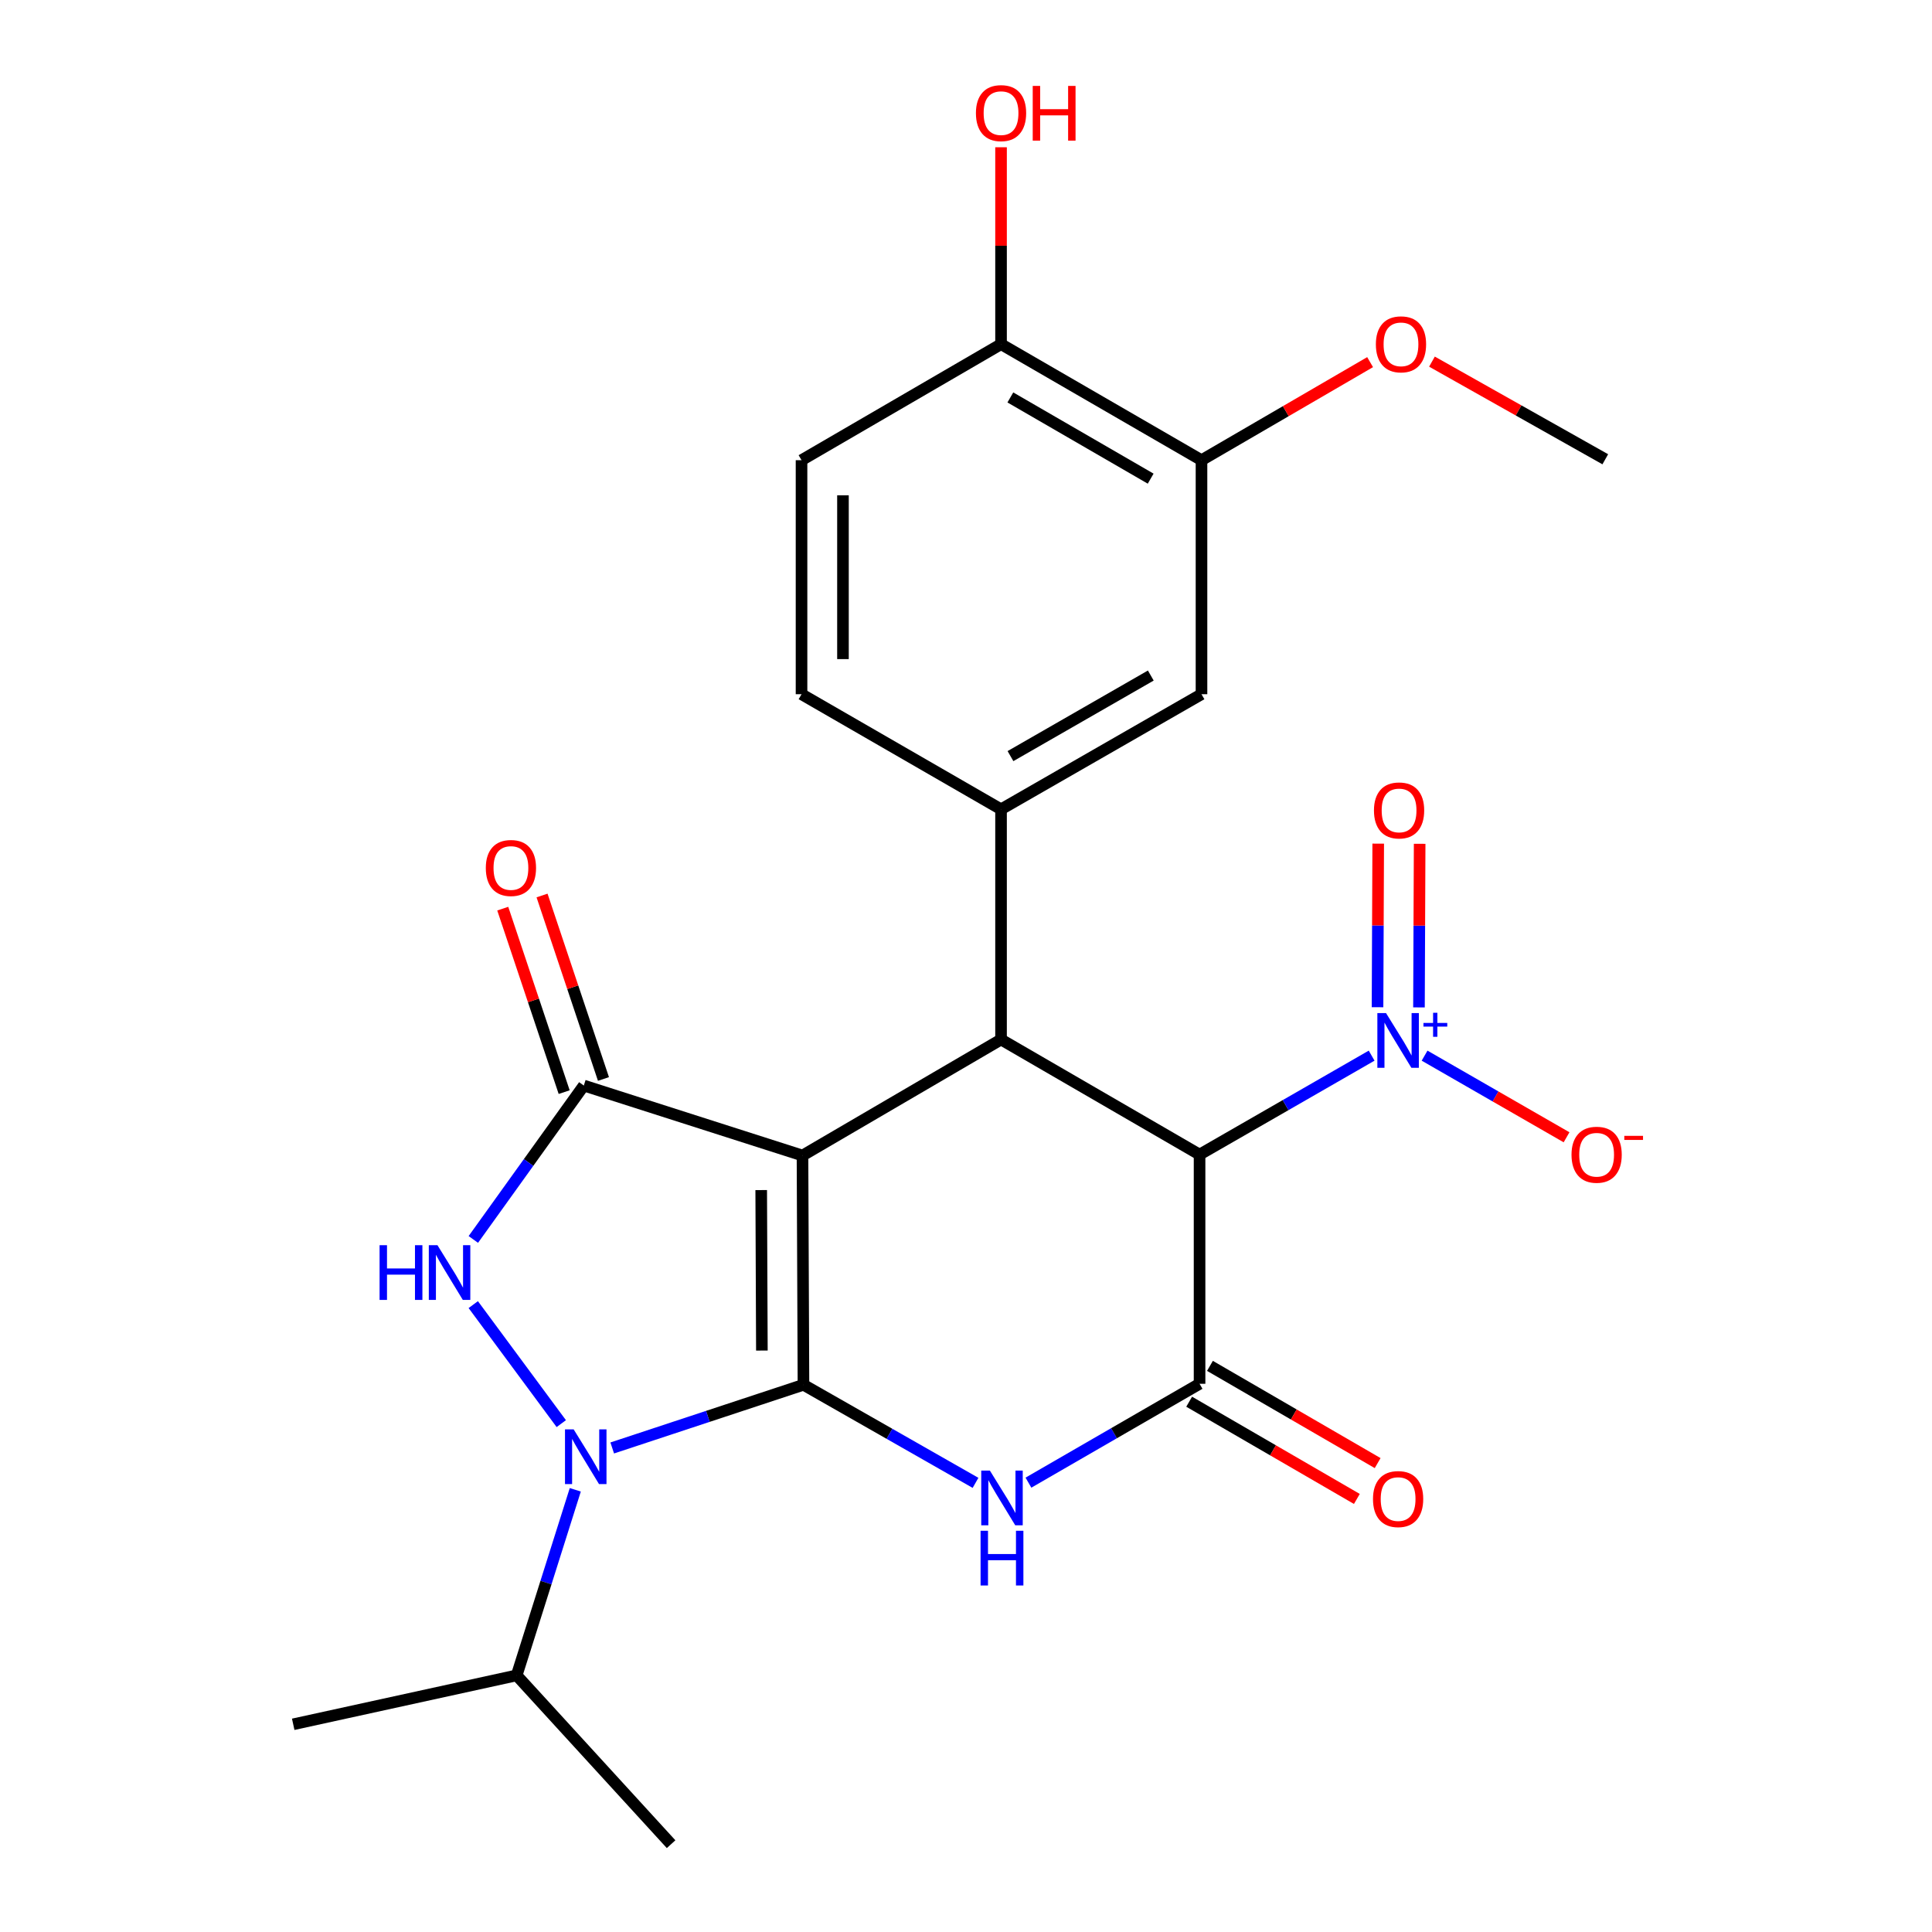 <?xml version='1.0' encoding='iso-8859-1'?>
<svg version='1.1' baseProfile='full'
              xmlns='http://www.w3.org/2000/svg'
                      xmlns:rdkit='http://www.rdkit.org/xml'
                      xmlns:xlink='http://www.w3.org/1999/xlink'
                  xml:space='preserve'
width='1000px' height='1000px' viewBox='0 0 1000 1000'>
<!-- END OF HEADER -->
<rect style='opacity:1.0;fill:#FFFFFF;stroke:none' width='1000' height='1000' x='0' y='0'> </rect>
<path class='bond-0' d='M 415.872,716.759 L 415.371,598.098' style='fill:none;fill-rule:evenodd;stroke:#000000;stroke-width:6px;stroke-linecap:butt;stroke-linejoin:miter;stroke-opacity:1' />
<path class='bond-0' d='M 394.35,699.05 L 394,615.988' style='fill:none;fill-rule:evenodd;stroke:#000000;stroke-width:6px;stroke-linecap:butt;stroke-linejoin:miter;stroke-opacity:1' />
<path class='bond-1' d='M 415.872,716.759 L 460.401,742.142' style='fill:none;fill-rule:evenodd;stroke:#000000;stroke-width:6px;stroke-linecap:butt;stroke-linejoin:miter;stroke-opacity:1' />
<path class='bond-1' d='M 460.401,742.142 L 504.929,767.525' style='fill:none;fill-rule:evenodd;stroke:#0000FF;stroke-width:6px;stroke-linecap:butt;stroke-linejoin:miter;stroke-opacity:1' />
<path class='bond-2' d='M 415.872,716.759 L 366.38,733.112' style='fill:none;fill-rule:evenodd;stroke:#000000;stroke-width:6px;stroke-linecap:butt;stroke-linejoin:miter;stroke-opacity:1' />
<path class='bond-2' d='M 366.38,733.112 L 316.887,749.464' style='fill:none;fill-rule:evenodd;stroke:#0000FF;stroke-width:6px;stroke-linecap:butt;stroke-linejoin:miter;stroke-opacity:1' />
<path class='bond-3' d='M 415.371,598.098 L 302.179,561.877' style='fill:none;fill-rule:evenodd;stroke:#000000;stroke-width:6px;stroke-linecap:butt;stroke-linejoin:miter;stroke-opacity:1' />
<path class='bond-6' d='M 415.371,598.098 L 518.138,538.047' style='fill:none;fill-rule:evenodd;stroke:#000000;stroke-width:6px;stroke-linecap:butt;stroke-linejoin:miter;stroke-opacity:1' />
<path class='bond-4' d='M 532.319,767.422 L 576.606,741.834' style='fill:none;fill-rule:evenodd;stroke:#0000FF;stroke-width:6px;stroke-linecap:butt;stroke-linejoin:miter;stroke-opacity:1' />
<path class='bond-4' d='M 576.606,741.834 L 620.892,716.247' style='fill:none;fill-rule:evenodd;stroke:#000000;stroke-width:6px;stroke-linecap:butt;stroke-linejoin:miter;stroke-opacity:1' />
<path class='bond-5' d='M 290.517,736.869 L 244.961,675.265' style='fill:none;fill-rule:evenodd;stroke:#0000FF;stroke-width:6px;stroke-linecap:butt;stroke-linejoin:miter;stroke-opacity:1' />
<path class='bond-18' d='M 297.769,771.12 L 282.596,819.147' style='fill:none;fill-rule:evenodd;stroke:#0000FF;stroke-width:6px;stroke-linecap:butt;stroke-linejoin:miter;stroke-opacity:1' />
<path class='bond-18' d='M 282.596,819.147 L 267.423,867.173' style='fill:none;fill-rule:evenodd;stroke:#000000;stroke-width:6px;stroke-linecap:butt;stroke-linejoin:miter;stroke-opacity:1' />
<path class='bond-13' d='M 312.348,558.473 L 296.455,510.992' style='fill:none;fill-rule:evenodd;stroke:#000000;stroke-width:6px;stroke-linecap:butt;stroke-linejoin:miter;stroke-opacity:1' />
<path class='bond-13' d='M 296.455,510.992 L 280.561,463.512' style='fill:none;fill-rule:evenodd;stroke:#FF0000;stroke-width:6px;stroke-linecap:butt;stroke-linejoin:miter;stroke-opacity:1' />
<path class='bond-13' d='M 292.011,565.28 L 276.117,517.8' style='fill:none;fill-rule:evenodd;stroke:#000000;stroke-width:6px;stroke-linecap:butt;stroke-linejoin:miter;stroke-opacity:1' />
<path class='bond-13' d='M 276.117,517.8 L 260.223,470.32' style='fill:none;fill-rule:evenodd;stroke:#FF0000;stroke-width:6px;stroke-linecap:butt;stroke-linejoin:miter;stroke-opacity:1' />
<path class='bond-25' d='M 302.179,561.877 L 273.587,601.706' style='fill:none;fill-rule:evenodd;stroke:#000000;stroke-width:6px;stroke-linecap:butt;stroke-linejoin:miter;stroke-opacity:1' />
<path class='bond-25' d='M 273.587,601.706 L 244.995,641.535' style='fill:none;fill-rule:evenodd;stroke:#0000FF;stroke-width:6px;stroke-linecap:butt;stroke-linejoin:miter;stroke-opacity:1' />
<path class='bond-7' d='M 620.892,716.247 L 620.892,597.609' style='fill:none;fill-rule:evenodd;stroke:#000000;stroke-width:6px;stroke-linecap:butt;stroke-linejoin:miter;stroke-opacity:1' />
<path class='bond-14' d='M 615.513,725.523 L 658.912,750.687' style='fill:none;fill-rule:evenodd;stroke:#000000;stroke-width:6px;stroke-linecap:butt;stroke-linejoin:miter;stroke-opacity:1' />
<path class='bond-14' d='M 658.912,750.687 L 702.31,775.85' style='fill:none;fill-rule:evenodd;stroke:#FF0000;stroke-width:6px;stroke-linecap:butt;stroke-linejoin:miter;stroke-opacity:1' />
<path class='bond-14' d='M 626.271,706.97 L 669.669,732.133' style='fill:none;fill-rule:evenodd;stroke:#000000;stroke-width:6px;stroke-linecap:butt;stroke-linejoin:miter;stroke-opacity:1' />
<path class='bond-14' d='M 669.669,732.133 L 713.068,757.297' style='fill:none;fill-rule:evenodd;stroke:#FF0000;stroke-width:6px;stroke-linecap:butt;stroke-linejoin:miter;stroke-opacity:1' />
<path class='bond-9' d='M 518.138,538.047 L 518.138,418.897' style='fill:none;fill-rule:evenodd;stroke:#000000;stroke-width:6px;stroke-linecap:butt;stroke-linejoin:miter;stroke-opacity:1' />
<path class='bond-26' d='M 518.138,538.047 L 620.892,597.609' style='fill:none;fill-rule:evenodd;stroke:#000000;stroke-width:6px;stroke-linecap:butt;stroke-linejoin:miter;stroke-opacity:1' />
<path class='bond-8' d='M 620.892,597.609 L 665.424,572.006' style='fill:none;fill-rule:evenodd;stroke:#000000;stroke-width:6px;stroke-linecap:butt;stroke-linejoin:miter;stroke-opacity:1' />
<path class='bond-8' d='M 665.424,572.006 L 709.955,546.402' style='fill:none;fill-rule:evenodd;stroke:#0000FF;stroke-width:6px;stroke-linecap:butt;stroke-linejoin:miter;stroke-opacity:1' />
<path class='bond-12' d='M 737.362,546.403 L 774.103,567.53' style='fill:none;fill-rule:evenodd;stroke:#0000FF;stroke-width:6px;stroke-linecap:butt;stroke-linejoin:miter;stroke-opacity:1' />
<path class='bond-12' d='M 774.103,567.53 L 810.845,588.657' style='fill:none;fill-rule:evenodd;stroke:#FF0000;stroke-width:6px;stroke-linecap:butt;stroke-linejoin:miter;stroke-opacity:1' />
<path class='bond-15' d='M 734.454,521.43 L 734.632,479.091' style='fill:none;fill-rule:evenodd;stroke:#0000FF;stroke-width:6px;stroke-linecap:butt;stroke-linejoin:miter;stroke-opacity:1' />
<path class='bond-15' d='M 734.632,479.091 L 734.81,436.752' style='fill:none;fill-rule:evenodd;stroke:#FF0000;stroke-width:6px;stroke-linecap:butt;stroke-linejoin:miter;stroke-opacity:1' />
<path class='bond-15' d='M 713.007,521.34 L 713.185,479.001' style='fill:none;fill-rule:evenodd;stroke:#0000FF;stroke-width:6px;stroke-linecap:butt;stroke-linejoin:miter;stroke-opacity:1' />
<path class='bond-15' d='M 713.185,479.001 L 713.363,436.662' style='fill:none;fill-rule:evenodd;stroke:#FF0000;stroke-width:6px;stroke-linecap:butt;stroke-linejoin:miter;stroke-opacity:1' />
<path class='bond-10' d='M 518.138,418.897 L 621.893,359.322' style='fill:none;fill-rule:evenodd;stroke:#000000;stroke-width:6px;stroke-linecap:butt;stroke-linejoin:miter;stroke-opacity:1' />
<path class='bond-10' d='M 523.022,391.362 L 595.651,349.66' style='fill:none;fill-rule:evenodd;stroke:#000000;stroke-width:6px;stroke-linecap:butt;stroke-linejoin:miter;stroke-opacity:1' />
<path class='bond-16' d='M 518.138,418.897 L 414.871,359.322' style='fill:none;fill-rule:evenodd;stroke:#000000;stroke-width:6px;stroke-linecap:butt;stroke-linejoin:miter;stroke-opacity:1' />
<path class='bond-11' d='M 621.893,359.322 L 621.893,238.195' style='fill:none;fill-rule:evenodd;stroke:#000000;stroke-width:6px;stroke-linecap:butt;stroke-linejoin:miter;stroke-opacity:1' />
<path class='bond-20' d='M 621.893,238.195 L 665.527,212.818' style='fill:none;fill-rule:evenodd;stroke:#000000;stroke-width:6px;stroke-linecap:butt;stroke-linejoin:miter;stroke-opacity:1' />
<path class='bond-20' d='M 665.527,212.818 L 709.162,187.441' style='fill:none;fill-rule:evenodd;stroke:#FF0000;stroke-width:6px;stroke-linecap:butt;stroke-linejoin:miter;stroke-opacity:1' />
<path class='bond-27' d='M 621.893,238.195 L 518.138,178.144' style='fill:none;fill-rule:evenodd;stroke:#000000;stroke-width:6px;stroke-linecap:butt;stroke-linejoin:miter;stroke-opacity:1' />
<path class='bond-27' d='M 595.586,247.75 L 522.958,205.714' style='fill:none;fill-rule:evenodd;stroke:#000000;stroke-width:6px;stroke-linecap:butt;stroke-linejoin:miter;stroke-opacity:1' />
<path class='bond-19' d='M 414.871,359.322 L 414.871,238.195' style='fill:none;fill-rule:evenodd;stroke:#000000;stroke-width:6px;stroke-linecap:butt;stroke-linejoin:miter;stroke-opacity:1' />
<path class='bond-19' d='M 436.318,341.153 L 436.318,256.364' style='fill:none;fill-rule:evenodd;stroke:#000000;stroke-width:6px;stroke-linecap:butt;stroke-linejoin:miter;stroke-opacity:1' />
<path class='bond-17' d='M 518.138,178.144 L 414.871,238.195' style='fill:none;fill-rule:evenodd;stroke:#000000;stroke-width:6px;stroke-linecap:butt;stroke-linejoin:miter;stroke-opacity:1' />
<path class='bond-21' d='M 518.138,178.144 L 518.138,127.183' style='fill:none;fill-rule:evenodd;stroke:#000000;stroke-width:6px;stroke-linecap:butt;stroke-linejoin:miter;stroke-opacity:1' />
<path class='bond-21' d='M 518.138,127.183 L 518.138,76.222' style='fill:none;fill-rule:evenodd;stroke:#FF0000;stroke-width:6px;stroke-linecap:butt;stroke-linejoin:miter;stroke-opacity:1' />
<path class='bond-22' d='M 267.423,867.173 L 151.765,892.492' style='fill:none;fill-rule:evenodd;stroke:#000000;stroke-width:6px;stroke-linecap:butt;stroke-linejoin:miter;stroke-opacity:1' />
<path class='bond-23' d='M 267.423,867.173 L 347.361,954.545' style='fill:none;fill-rule:evenodd;stroke:#000000;stroke-width:6px;stroke-linecap:butt;stroke-linejoin:miter;stroke-opacity:1' />
<path class='bond-24' d='M 741.182,187.177 L 786.038,212.448' style='fill:none;fill-rule:evenodd;stroke:#FF0000;stroke-width:6px;stroke-linecap:butt;stroke-linejoin:miter;stroke-opacity:1' />
<path class='bond-24' d='M 786.038,212.448 L 830.893,237.719' style='fill:none;fill-rule:evenodd;stroke:#000000;stroke-width:6px;stroke-linecap:butt;stroke-linejoin:miter;stroke-opacity:1' />
<path  class='atom-2' d='M 512.366 761.173
L 521.646 776.173
Q 522.566 777.653, 524.046 780.333
Q 525.526 783.013, 525.606 783.173
L 525.606 761.173
L 529.366 761.173
L 529.366 789.493
L 525.486 789.493
L 515.526 773.093
Q 514.366 771.173, 513.126 768.973
Q 511.926 766.773, 511.566 766.093
L 511.566 789.493
L 507.886 789.493
L 507.886 761.173
L 512.366 761.173
' fill='#0000FF'/>
<path  class='atom-2' d='M 507.546 792.325
L 511.386 792.325
L 511.386 804.365
L 525.866 804.365
L 525.866 792.325
L 529.706 792.325
L 529.706 820.645
L 525.866 820.645
L 525.866 807.565
L 511.386 807.565
L 511.386 820.645
L 507.546 820.645
L 507.546 792.325
' fill='#0000FF'/>
<path  class='atom-3' d='M 296.92 739.833
L 306.2 754.833
Q 307.12 756.313, 308.6 758.993
Q 310.08 761.673, 310.16 761.833
L 310.16 739.833
L 313.92 739.833
L 313.92 768.153
L 310.04 768.153
L 300.08 751.753
Q 298.92 749.833, 297.68 747.633
Q 296.48 745.433, 296.12 744.753
L 296.12 768.153
L 292.44 768.153
L 292.44 739.833
L 296.92 739.833
' fill='#0000FF'/>
<path  class='atom-6' d='M 196.471 644.514
L 200.311 644.514
L 200.311 656.554
L 214.791 656.554
L 214.791 644.514
L 218.631 644.514
L 218.631 672.834
L 214.791 672.834
L 214.791 659.754
L 200.311 659.754
L 200.311 672.834
L 196.471 672.834
L 196.471 644.514
' fill='#0000FF'/>
<path  class='atom-6' d='M 226.431 644.514
L 235.711 659.514
Q 236.631 660.994, 238.111 663.674
Q 239.591 666.354, 239.671 666.514
L 239.671 644.514
L 243.431 644.514
L 243.431 672.834
L 239.551 672.834
L 229.591 656.434
Q 228.431 654.514, 227.191 652.314
Q 225.991 650.114, 225.631 649.434
L 225.631 672.834
L 221.951 672.834
L 221.951 644.514
L 226.431 644.514
' fill='#0000FF'/>
<path  class='atom-9' d='M 717.399 524.363
L 726.679 539.363
Q 727.599 540.843, 729.079 543.523
Q 730.559 546.203, 730.639 546.363
L 730.639 524.363
L 734.399 524.363
L 734.399 552.683
L 730.519 552.683
L 720.559 536.283
Q 719.399 534.363, 718.159 532.163
Q 716.959 529.963, 716.599 529.283
L 716.599 552.683
L 712.919 552.683
L 712.919 524.363
L 717.399 524.363
' fill='#0000FF'/>
<path  class='atom-9' d='M 736.775 529.468
L 741.764 529.468
L 741.764 524.214
L 743.982 524.214
L 743.982 529.468
L 749.103 529.468
L 749.103 531.369
L 743.982 531.369
L 743.982 536.649
L 741.764 536.649
L 741.764 531.369
L 736.775 531.369
L 736.775 529.468
' fill='#0000FF'/>
<path  class='atom-13' d='M 813.413 597.689
Q 813.413 590.889, 816.773 587.089
Q 820.133 583.289, 826.413 583.289
Q 832.693 583.289, 836.053 587.089
Q 839.413 590.889, 839.413 597.689
Q 839.413 604.569, 836.013 608.489
Q 832.613 612.369, 826.413 612.369
Q 820.173 612.369, 816.773 608.489
Q 813.413 604.609, 813.413 597.689
M 826.413 609.169
Q 830.733 609.169, 833.053 606.289
Q 835.413 603.369, 835.413 597.689
Q 835.413 592.129, 833.053 589.329
Q 830.733 586.489, 826.413 586.489
Q 822.093 586.489, 819.733 589.289
Q 817.413 592.089, 817.413 597.689
Q 817.413 603.409, 819.733 606.289
Q 822.093 609.169, 826.413 609.169
' fill='#FF0000'/>
<path  class='atom-13' d='M 840.733 587.912
L 850.422 587.912
L 850.422 590.024
L 840.733 590.024
L 840.733 587.912
' fill='#FF0000'/>
<path  class='atom-14' d='M 251.457 449.265
Q 251.457 442.465, 254.817 438.665
Q 258.177 434.865, 264.457 434.865
Q 270.737 434.865, 274.097 438.665
Q 277.457 442.465, 277.457 449.265
Q 277.457 456.145, 274.057 460.065
Q 270.657 463.945, 264.457 463.945
Q 258.217 463.945, 254.817 460.065
Q 251.457 456.185, 251.457 449.265
M 264.457 460.745
Q 268.777 460.745, 271.097 457.865
Q 273.457 454.945, 273.457 449.265
Q 273.457 443.705, 271.097 440.905
Q 268.777 438.065, 264.457 438.065
Q 260.137 438.065, 257.777 440.865
Q 255.457 443.665, 255.457 449.265
Q 255.457 454.985, 257.777 457.865
Q 260.137 460.745, 264.457 460.745
' fill='#FF0000'/>
<path  class='atom-15' d='M 710.659 775.913
Q 710.659 769.113, 714.019 765.313
Q 717.379 761.513, 723.659 761.513
Q 729.939 761.513, 733.299 765.313
Q 736.659 769.113, 736.659 775.913
Q 736.659 782.793, 733.259 786.713
Q 729.859 790.593, 723.659 790.593
Q 717.419 790.593, 714.019 786.713
Q 710.659 782.833, 710.659 775.913
M 723.659 787.393
Q 727.979 787.393, 730.299 784.513
Q 732.659 781.593, 732.659 775.913
Q 732.659 770.353, 730.299 767.553
Q 727.979 764.713, 723.659 764.713
Q 719.339 764.713, 716.979 767.513
Q 714.659 770.313, 714.659 775.913
Q 714.659 781.633, 716.979 784.513
Q 719.339 787.393, 723.659 787.393
' fill='#FF0000'/>
<path  class='atom-16' d='M 711.159 419.478
Q 711.159 412.678, 714.519 408.878
Q 717.879 405.078, 724.159 405.078
Q 730.439 405.078, 733.799 408.878
Q 737.159 412.678, 737.159 419.478
Q 737.159 426.358, 733.759 430.278
Q 730.359 434.158, 724.159 434.158
Q 717.919 434.158, 714.519 430.278
Q 711.159 426.398, 711.159 419.478
M 724.159 430.958
Q 728.479 430.958, 730.799 428.078
Q 733.159 425.158, 733.159 419.478
Q 733.159 413.918, 730.799 411.118
Q 728.479 408.278, 724.159 408.278
Q 719.839 408.278, 717.479 411.078
Q 715.159 413.878, 715.159 419.478
Q 715.159 425.198, 717.479 428.078
Q 719.839 430.958, 724.159 430.958
' fill='#FF0000'/>
<path  class='atom-21' d='M 712.148 178.224
Q 712.148 171.424, 715.508 167.624
Q 718.868 163.824, 725.148 163.824
Q 731.428 163.824, 734.788 167.624
Q 738.148 171.424, 738.148 178.224
Q 738.148 185.104, 734.748 189.024
Q 731.348 192.904, 725.148 192.904
Q 718.908 192.904, 715.508 189.024
Q 712.148 185.144, 712.148 178.224
M 725.148 189.704
Q 729.468 189.704, 731.788 186.824
Q 734.148 183.904, 734.148 178.224
Q 734.148 172.664, 731.788 169.864
Q 729.468 167.024, 725.148 167.024
Q 720.828 167.024, 718.468 169.824
Q 716.148 172.624, 716.148 178.224
Q 716.148 183.944, 718.468 186.824
Q 720.828 189.704, 725.148 189.704
' fill='#FF0000'/>
<path  class='atom-22' d='M 505.138 58.55
Q 505.138 51.75, 508.498 47.95
Q 511.858 44.15, 518.138 44.15
Q 524.418 44.15, 527.778 47.95
Q 531.138 51.75, 531.138 58.55
Q 531.138 65.43, 527.738 69.35
Q 524.338 73.23, 518.138 73.23
Q 511.898 73.23, 508.498 69.35
Q 505.138 65.47, 505.138 58.55
M 518.138 70.03
Q 522.458 70.03, 524.778 67.15
Q 527.138 64.23, 527.138 58.55
Q 527.138 52.99, 524.778 50.19
Q 522.458 47.35, 518.138 47.35
Q 513.818 47.35, 511.458 50.15
Q 509.138 52.95, 509.138 58.55
Q 509.138 64.27, 511.458 67.15
Q 513.818 70.03, 518.138 70.03
' fill='#FF0000'/>
<path  class='atom-22' d='M 534.538 44.47
L 538.378 44.47
L 538.378 56.51
L 552.858 56.51
L 552.858 44.47
L 556.698 44.47
L 556.698 72.79
L 552.858 72.79
L 552.858 59.71
L 538.378 59.71
L 538.378 72.79
L 534.538 72.79
L 534.538 44.47
' fill='#FF0000'/>
</svg>

